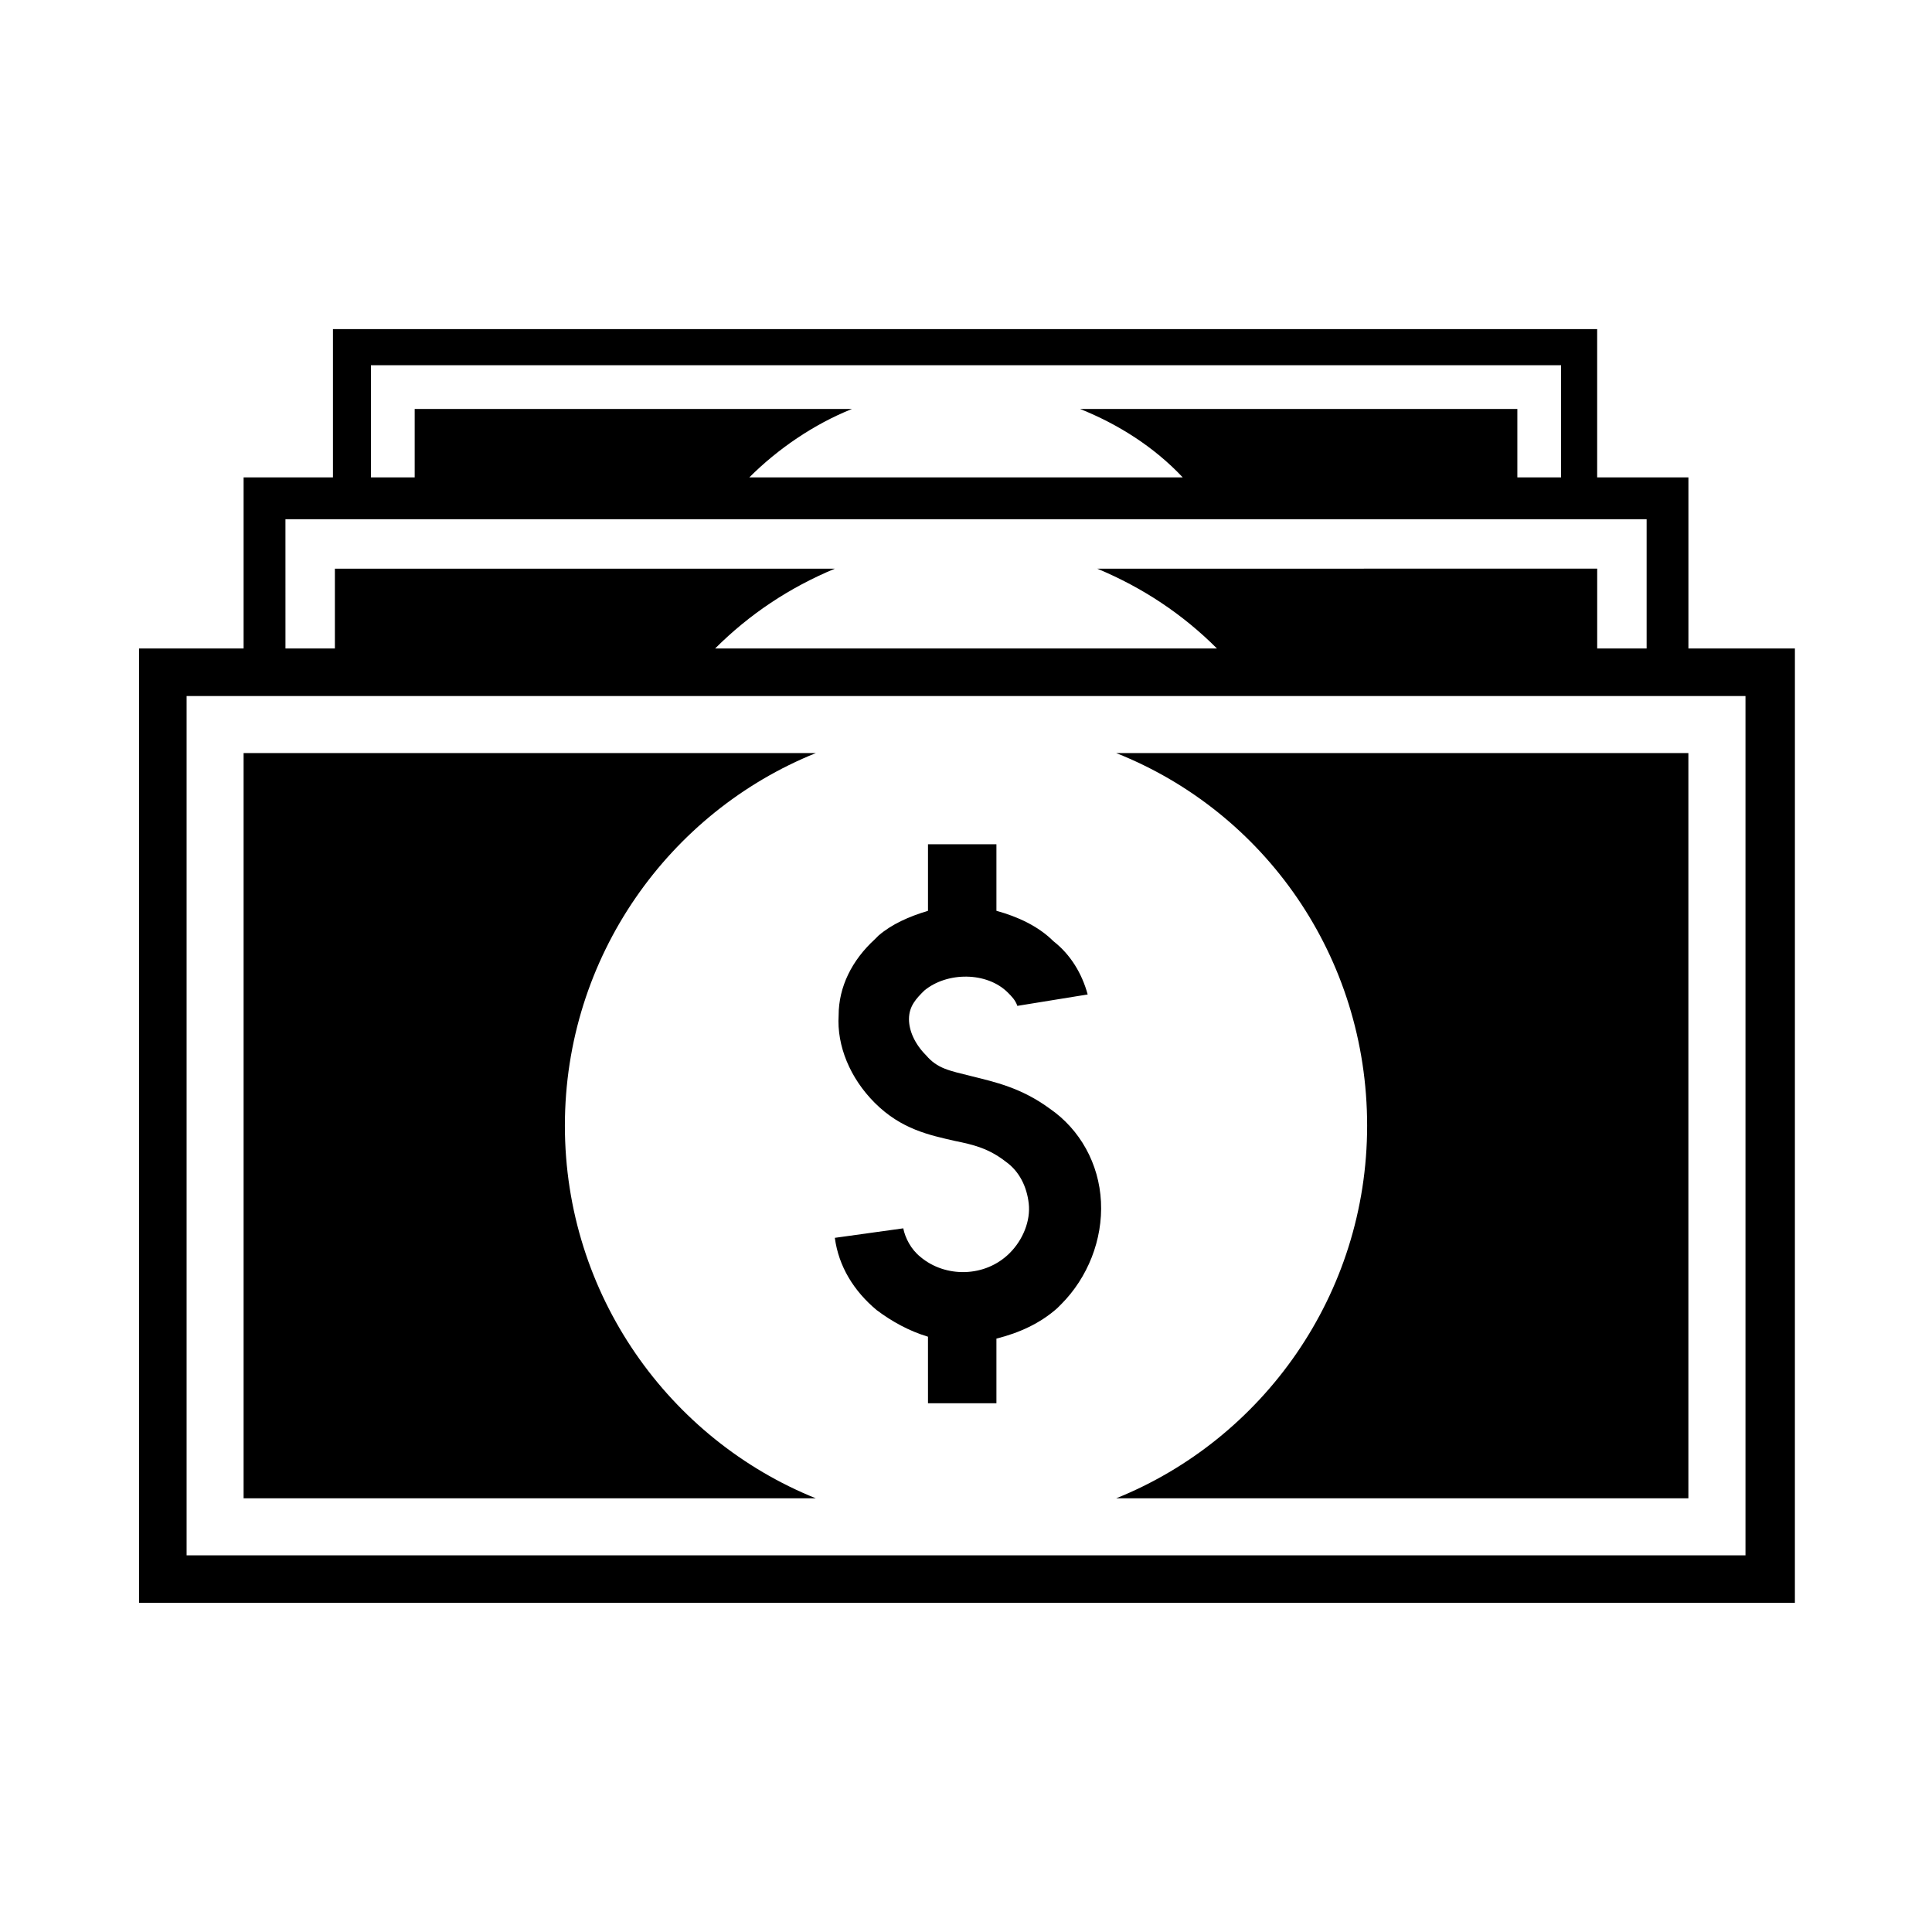 <?xml version="1.0" encoding="UTF-8"?>
<!-- Uploaded to: SVG Repo, www.svgrepo.com, Generator: SVG Repo Mixer Tools -->
<svg fill="#000000" width="800px" height="800px" version="1.1" viewBox="144 144 512 512" xmlns="http://www.w3.org/2000/svg">
 <g>
  <path d="m439.8 541.07h151.64v-197.5h-151.64c39.297 15.617 66.504 53.906 66.504 98.746-0.004 44.84-27.711 83.129-66.504 98.75z"/>
  <path d="m293.7 442.32c0-44.84 27.711-83.129 66.504-98.746l-151.65-0.004v197.5h151.65c-38.797-15.621-66.504-53.91-66.504-98.746z"/>
  <path d="m591.45 315.86v-45.344h-24.184v-39.297h-335.03v39.297h-23.68v45.344h-27.711v252.91h438.82l0.004-252.91zm-349.64-75.07h315.89v29.727h-11.586v-18.137h-115.88c10.078 4.031 19.648 10.078 27.207 18.137h-114.87c7.559-7.559 17.129-14.105 27.207-18.137h-115.88v18.137h-11.586l-0.004-29.727zm-22.668 40.809h361.23v34.258h-13.098v-21.16l-132.5 0.004c12.09 5.039 22.672 12.09 31.738 21.16h-133c9.07-9.07 19.648-16.121 31.738-21.16h-132.5v21.16h-13.098l-0.004-34.262zm387.43 274.58h-413.12v-227.72h413.12z"/>
  <path d="m387.91 477.08c-2.519-2.016-4.031-5.039-4.535-7.559l-18.137 2.519c1.008 7.559 5.039 14.105 11.082 19.145 4.031 3.023 8.566 5.543 13.602 7.055l0.004 17.633h18.137v-17.129c6.047-1.512 11.586-4.031 16.121-8.062l1.008-1.008c7.055-7.055 11.082-17.129 10.578-27.207s-5.543-19.145-13.602-24.688c-7.559-5.543-14.609-7.055-20.656-8.566-6.047-1.512-9.07-2.016-12.09-5.543-3.023-3.023-4.535-6.551-4.535-9.574 0-3.527 2.016-5.543 4.031-7.559 6.047-5.039 16.625-5.039 22.168 0.504 1.008 1.008 2.016 2.016 2.519 3.527l18.641-3.023c-1.512-5.543-4.535-10.578-9.07-14.105-4.031-4.031-9.574-6.551-15.113-8.062v-17.633h-18.137v17.633c-5.039 1.512-9.574 3.527-13.098 6.551l-1.008 1.008c-6.047 5.543-9.574 12.594-9.574 20.152-0.504 8.062 3.023 16.625 9.574 23.176 7.055 7.055 14.609 8.566 21.16 10.078 5.039 1.008 9.07 2.016 13.602 5.543 3.527 2.519 5.543 6.551 6.047 11.082 0.504 4.535-1.512 9.574-5.039 13.098-6.551 6.559-17.129 6.559-23.68 1.016z"/>
 </g>
</svg>